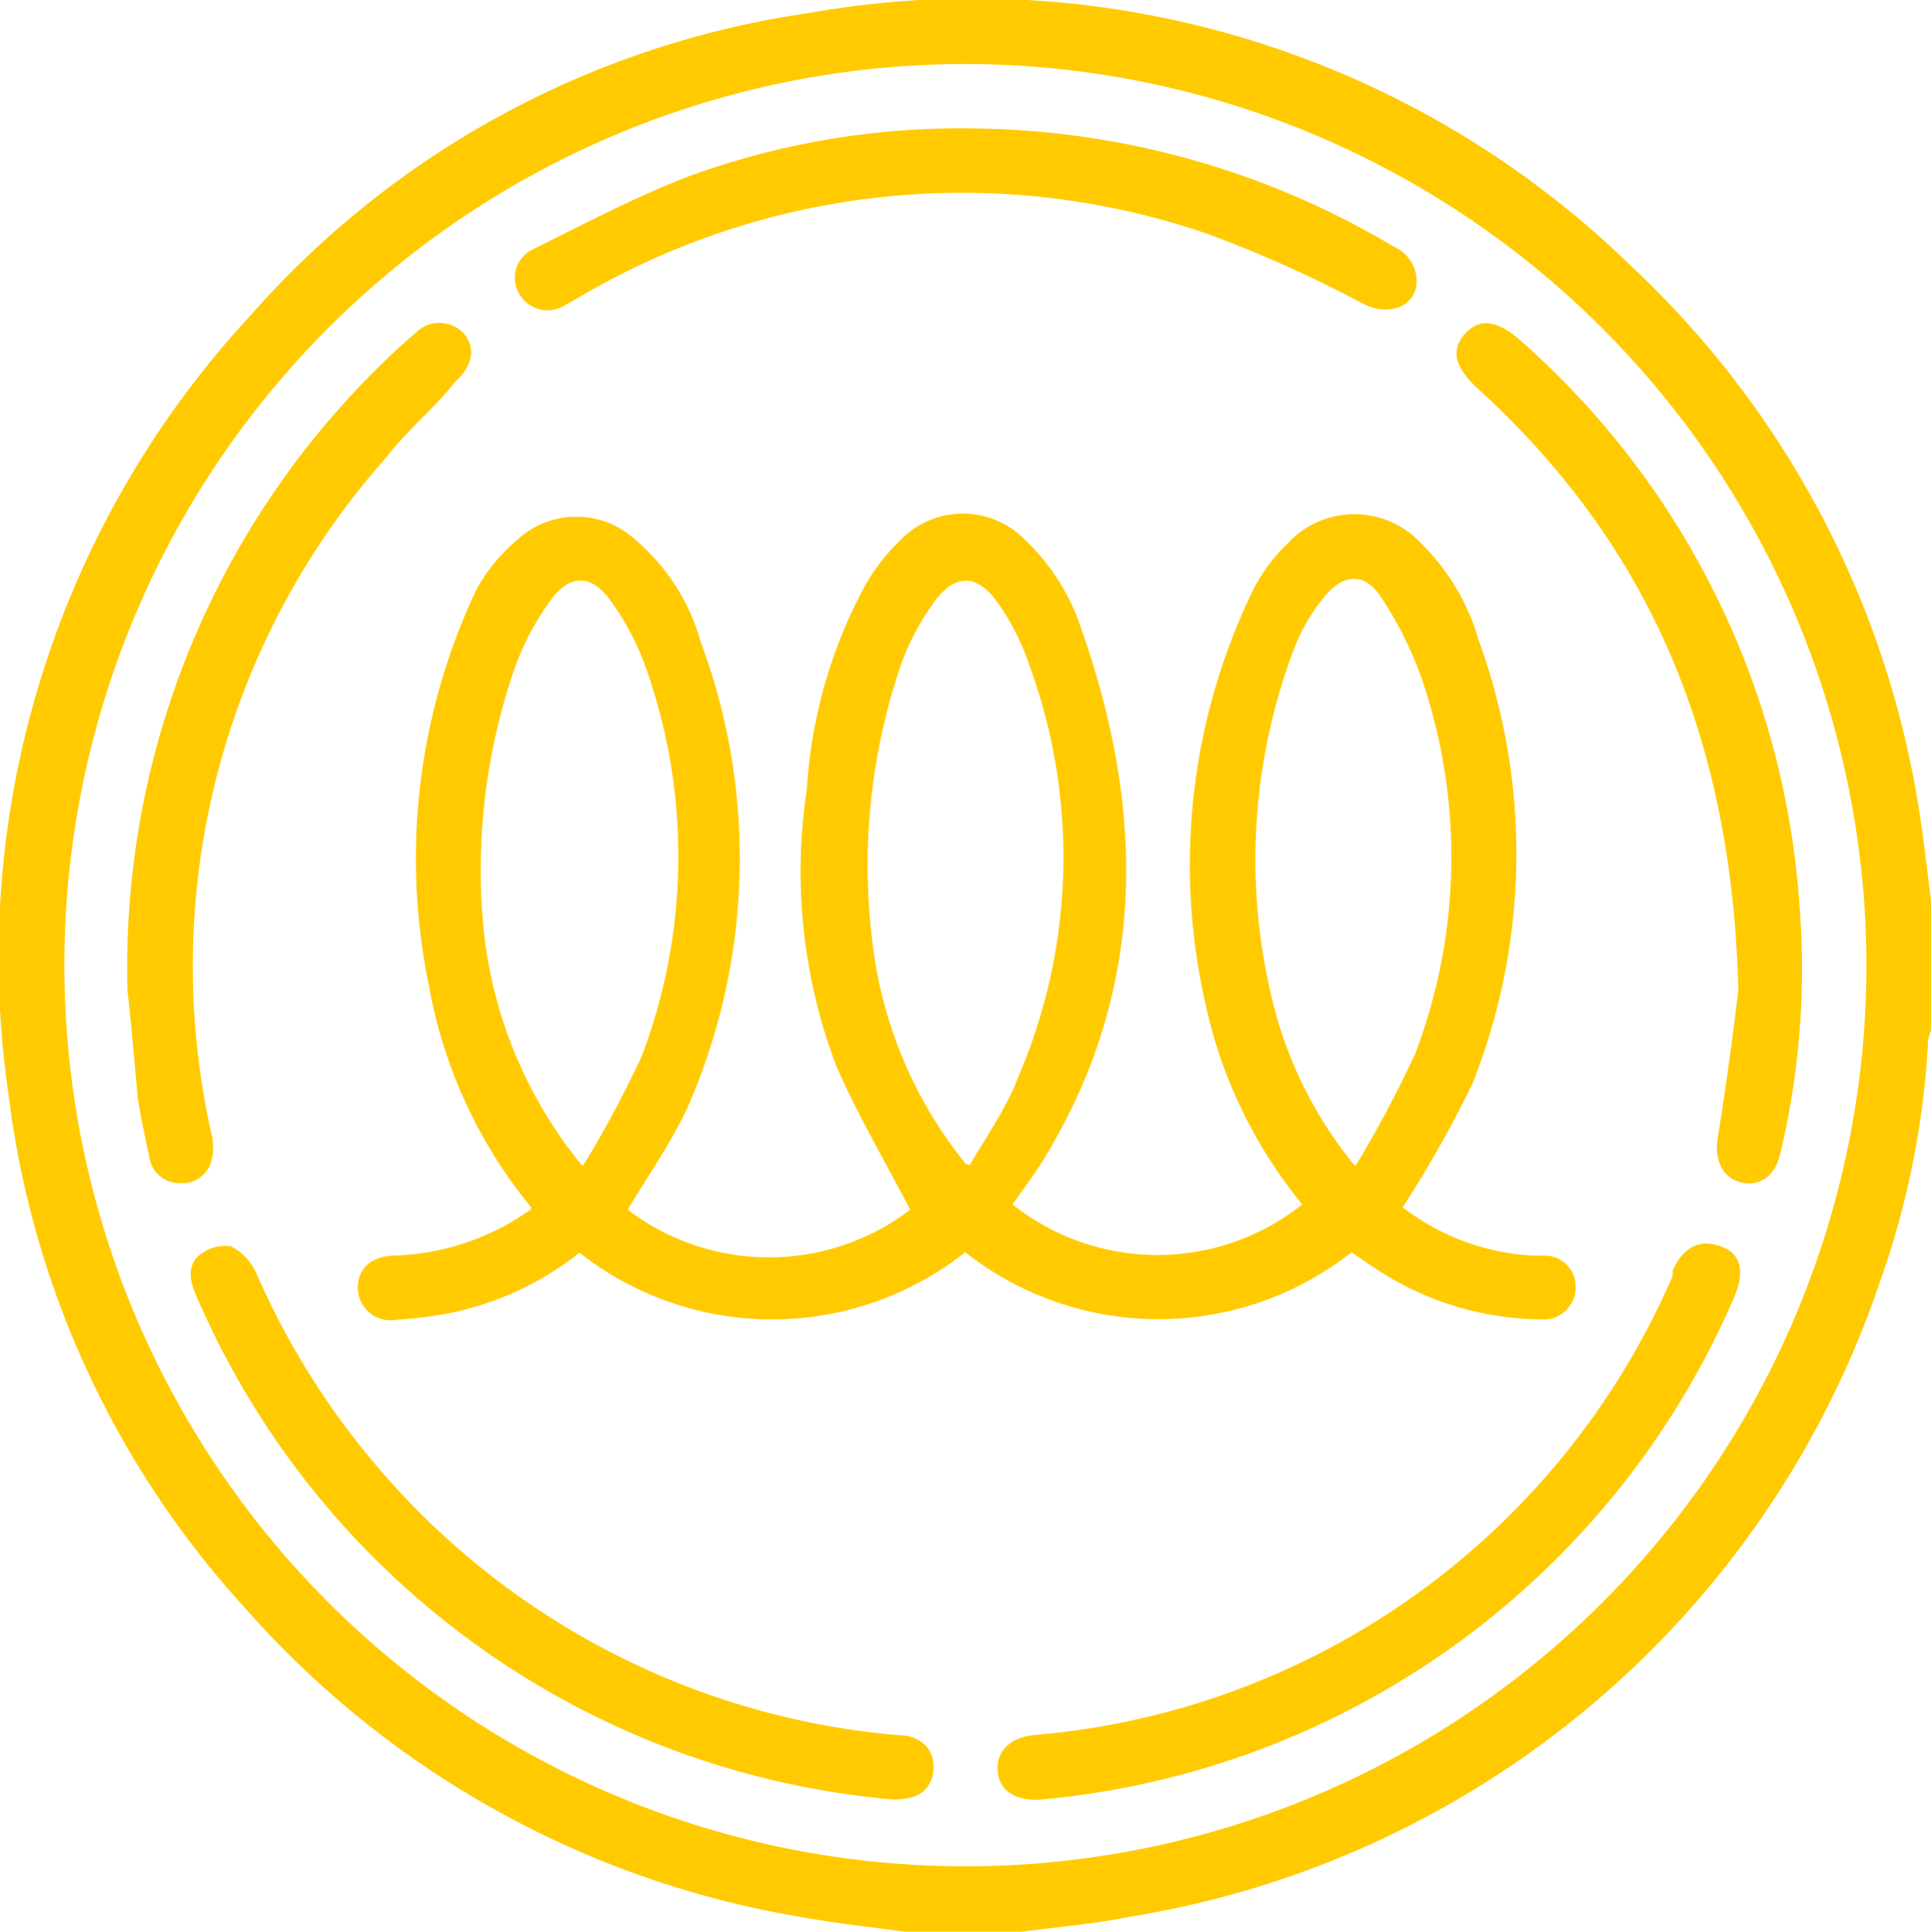 <svg xmlns="http://www.w3.org/2000/svg" viewBox="0 0 39.99 40"><defs><style>.cls-1{fill:#ffcb00;}</style></defs><g id="Capa_2" data-name="Capa 2"><g id="home_page" data-name="home page"><path class="cls-1" d="M18.74,40c-.73-.1-1.47-.18-2.19-.31a19.67,19.67,0,0,1-11.5-6.42A19.23,19.23,0,0,1,.18,22.69a19.57,19.57,0,0,1,5-16.15A19,19,0,0,1,16.75.27a19.5,19.5,0,0,1,17,5.21,19.57,19.57,0,0,1,6,11.34c.1.64.17,1.28.25,1.93v2.5c0,.1-.06.2-.07.3a17.62,17.62,0,0,1-1,5A19.71,19.71,0,0,1,23.4,39.69c-.74.15-1.49.21-2.24.31ZM20.39,1.33a18.66,18.66,0,1,0,18.26,19A18.68,18.68,0,0,0,20.39,1.33Z"/><path class="cls-1" d="M12,25.94a6.35,6.35,0,0,1-2.79,1.27,9.38,9.38,0,0,1-1,.12.68.68,0,0,1-.8-.65c0-.41.26-.66.74-.68a5.13,5.13,0,0,0,2.58-.78l.26-.17L11,25A10,10,0,0,1,8.88,20.4a13,13,0,0,1,1-8.22,3.69,3.69,0,0,1,.83-1,1.8,1.8,0,0,1,2.45,0,4.26,4.26,0,0,1,1.35,2.11,12.82,12.82,0,0,1-.28,9.66c-.34.73-.81,1.39-1.23,2.1a4.83,4.83,0,0,0,5.85,0c-.52-1-1.11-2-1.54-3a11.35,11.35,0,0,1-.6-5.72,10.16,10.16,0,0,1,1.17-4.14,4.18,4.18,0,0,1,.76-1,1.8,1.8,0,0,1,2.6,0,4.5,4.5,0,0,1,1.06,1.57c1.42,3.88,1.53,7.7-.75,11.35-.18.28-.39.55-.58.83a4.82,4.82,0,0,0,6,0,9.8,9.8,0,0,1-2-4.13,13,13,0,0,1,1-8.63,3.55,3.55,0,0,1,.7-.93,1.88,1.88,0,0,1,2.76,0,4.56,4.56,0,0,1,1.19,2,12.91,12.91,0,0,1-.13,9.2A24.27,24.27,0,0,1,29.05,25a4.83,4.83,0,0,0,2.69,1L32,26a.64.64,0,0,1,.63.69.66.66,0,0,1-.71.63,6.27,6.27,0,0,1-3.16-.88c-.27-.16-.52-.34-.77-.51a6.46,6.46,0,0,1-8,0A6.45,6.45,0,0,1,12,25.94Zm.08-1.81a22.88,22.88,0,0,0,1.21-2.26,11.67,11.67,0,0,0,.1-8,5.4,5.4,0,0,0-.73-1.41c-.4-.58-.87-.59-1.28,0a5.61,5.61,0,0,0-.72,1.37A12.79,12.79,0,0,0,10,19.08,9.19,9.19,0,0,0,12.05,24.13Zm16,0a24.45,24.45,0,0,0,1.22-2.29,11.43,11.43,0,0,0,.25-7.46,7.61,7.61,0,0,0-.94-2c-.34-.54-.8-.51-1.2,0a3.88,3.88,0,0,0-.59,1,12.3,12.3,0,0,0-.49,7.25A8.59,8.59,0,0,0,28.05,24.13Zm-8,0c.38-.65.77-1.2,1-1.81a11.54,11.54,0,0,0,.25-8.51,5.1,5.1,0,0,0-.66-1.32c-.43-.62-.91-.62-1.34,0a5.15,5.15,0,0,0-.67,1.27,12.84,12.84,0,0,0-.59,5.77A8.93,8.93,0,0,0,20,24.1Z"/><path class="cls-1" d="M18.47,37.26A17.33,17.33,0,0,1,4.06,26.82c-.13-.29-.19-.61.07-.83a.83.83,0,0,1,.66-.18,1.14,1.14,0,0,1,.52.56A16.12,16.12,0,0,0,8.6,31.23a15.92,15.92,0,0,0,10,4.7c.49,0,.77.32.73.73S19,37.28,18.47,37.26Z"/><path class="cls-1" d="M21.47,37.27c-.48,0-.78-.21-.81-.6s.24-.68.73-.74a15.84,15.84,0,0,0,13.25-9.51s0-.07,0-.11c.22-.49.56-.66,1-.5s.49.55.27,1.06A17.32,17.32,0,0,1,21.7,37.25Z"/><path class="cls-1" d="M20.17,2.66a17.31,17.31,0,0,1,8.7,2.45.79.79,0,0,1,.47.7c0,.53-.56.75-1.09.49A25.85,25.85,0,0,0,25,4.84,15.62,15.62,0,0,0,12,6.15l-.3.17a.67.67,0,0,1-.93-.21A.65.65,0,0,1,11,5.18c1.07-.53,2.13-1.09,3.24-1.52A16.35,16.35,0,0,1,20.17,2.66Z"/><path class="cls-1" d="M36,20.5c-.13-5.24-1.87-9.23-5.37-12.43-.5-.45-.6-.82-.29-1.16s.69-.28,1.18.17A17.12,17.12,0,0,1,37.27,18.8a16.41,16.41,0,0,1-.4,5.08c-.1.46-.41.69-.79.61s-.58-.43-.51-.9C35.76,22.4,35.92,21.2,36,20.5Z"/><path class="cls-1" d="M2.64,20.51A17.45,17.45,0,0,1,8.48,7l.12-.1a.69.69,0,0,1,1,0c.26.3.19.68-.17,1C9,8.45,8.41,8.93,8,9.47A15.85,15.85,0,0,0,4.39,23.53a1.21,1.21,0,0,1,0,.46.62.62,0,0,1-.65.51.63.63,0,0,1-.65-.56c-.09-.41-.18-.82-.24-1.23C2.78,21.92,2.71,21.13,2.64,20.51Z"/></g></g></svg>